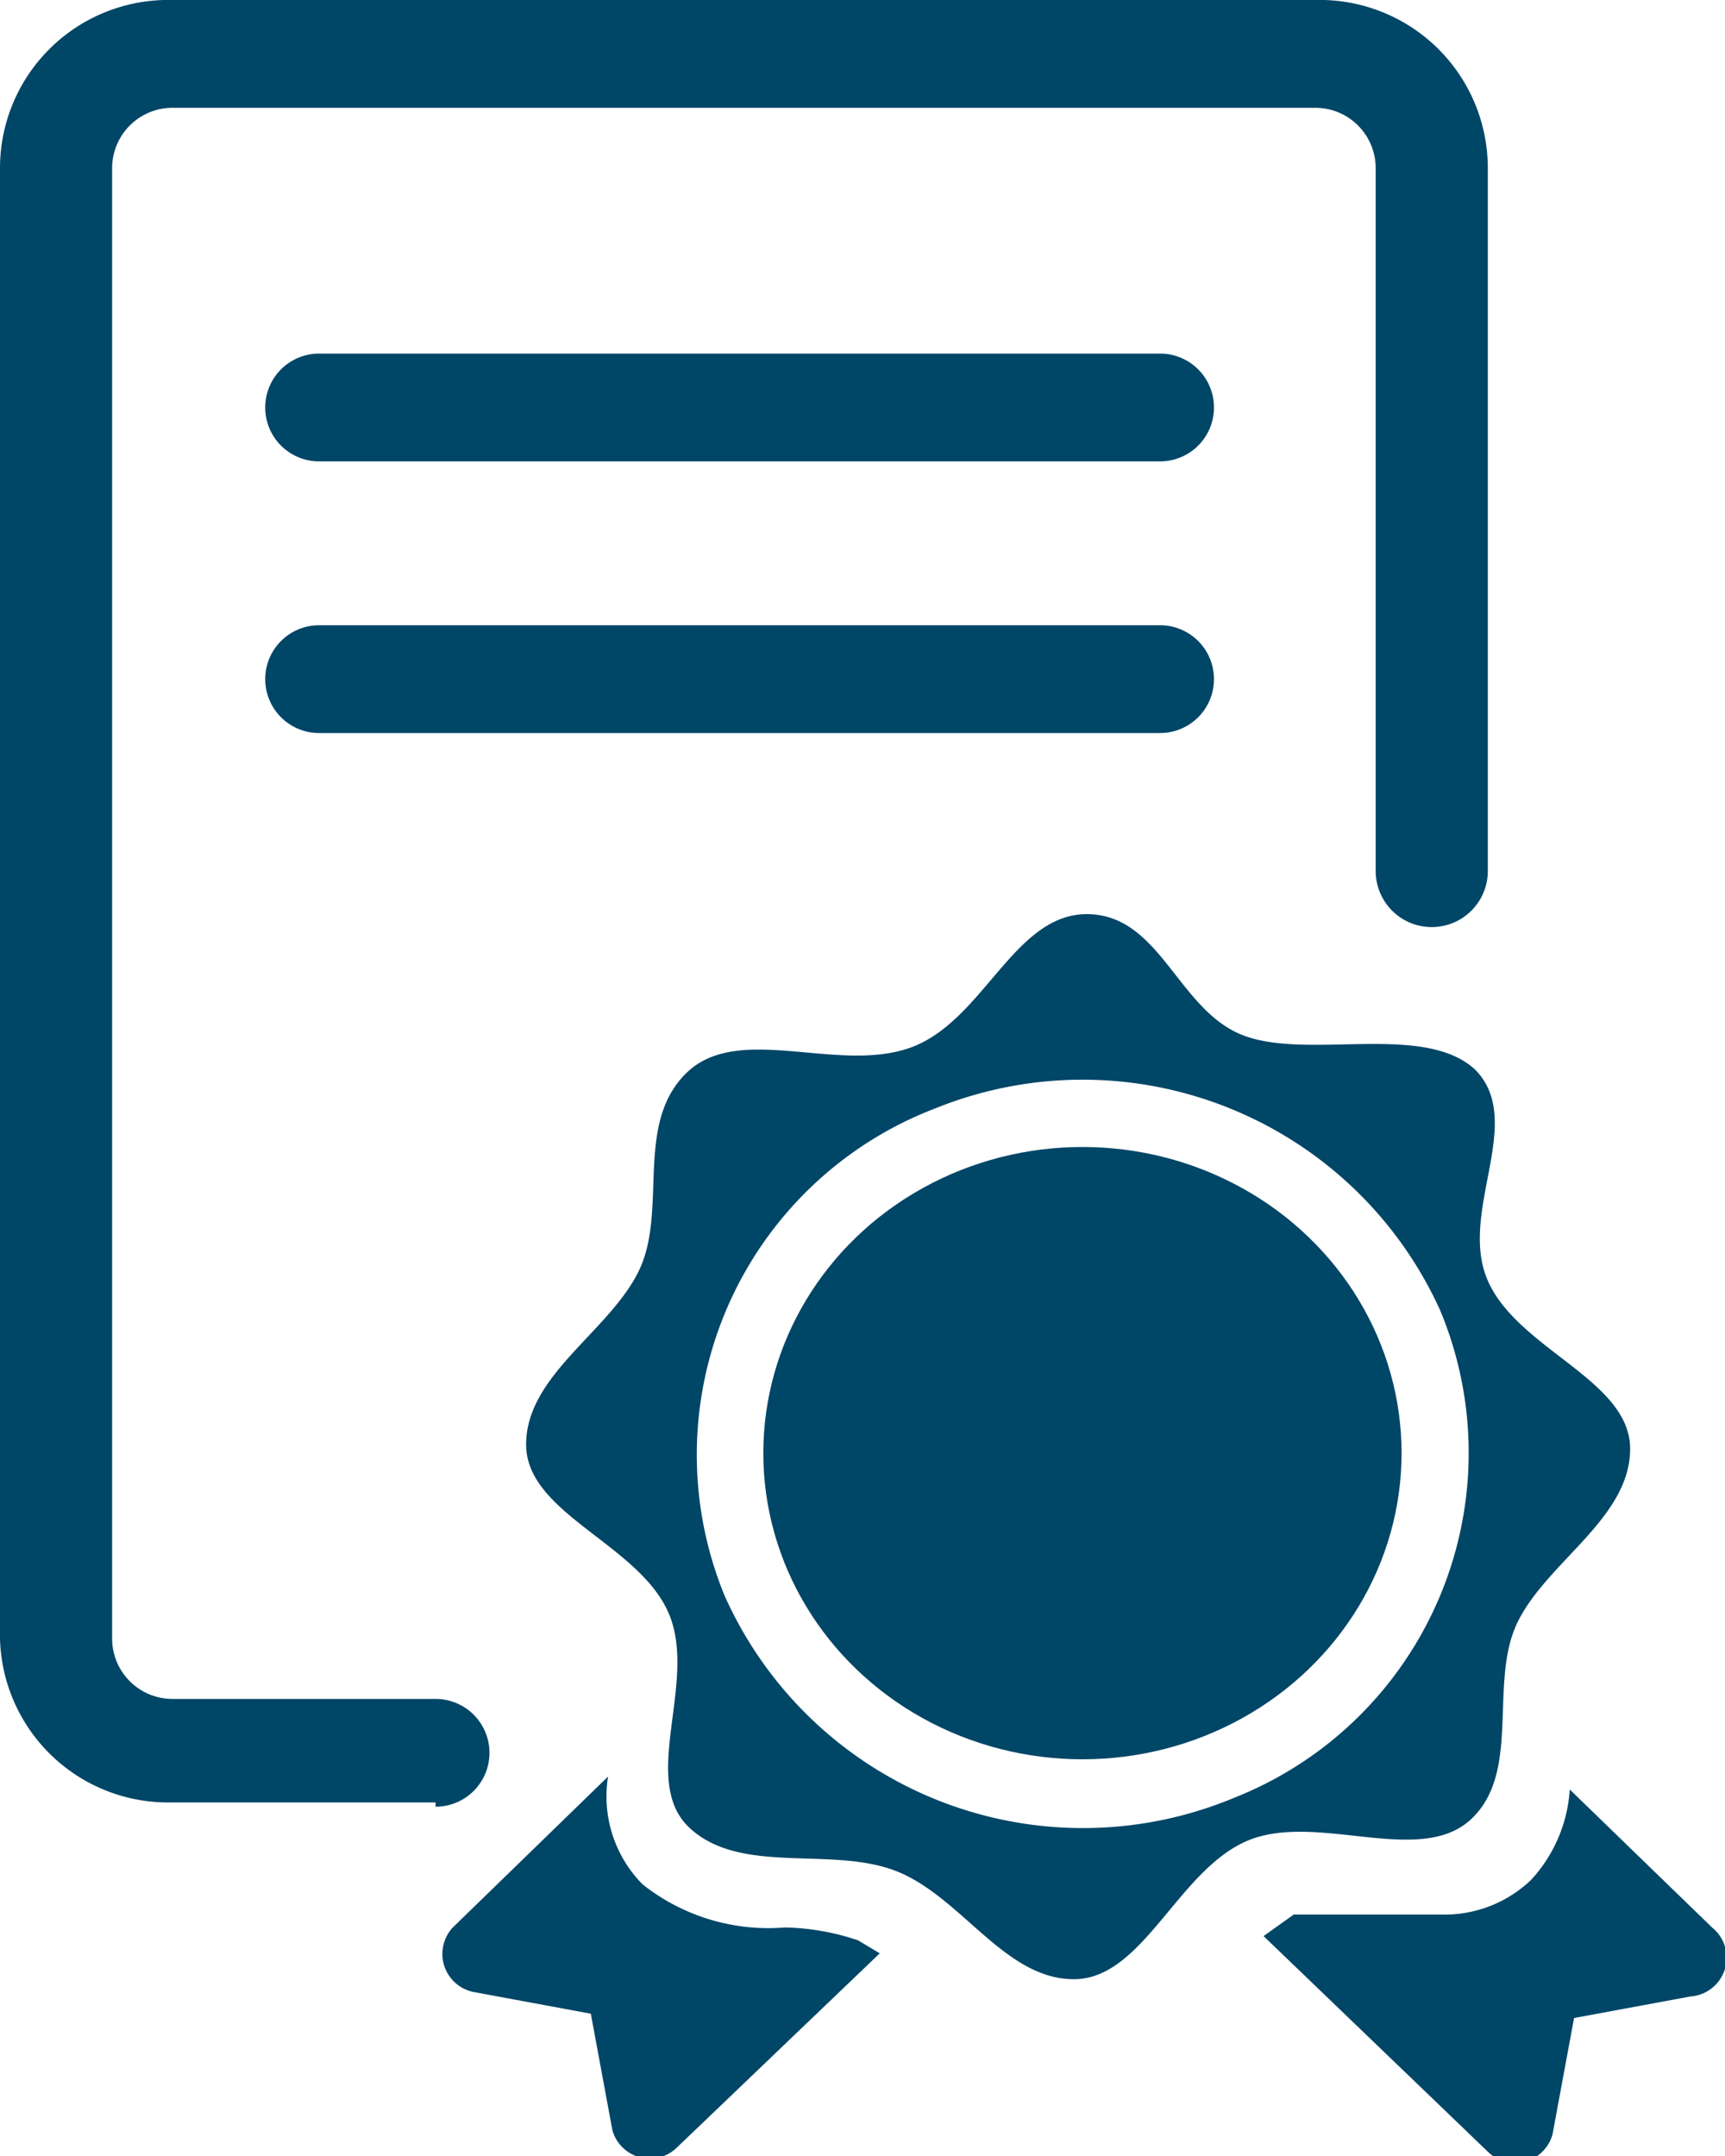 <svg id="Слой_1" data-name="Слой 1" xmlns="http://www.w3.org/2000/svg" viewBox="0 0 40 50">
  <defs>
    <style>
      .cls-1 {
        fill: #004667;
      }
    </style>
  </defs>
  <title>Иконка сертификат</title>
  <g>
    <path class="cls-1" d="M10.1,41.8H4A3.9,3.9,0,0,1,0,38V3.9A3.9,3.9,0,0,1,4,0H30.5a3.9,3.9,0,0,1,4,3.9V20.2a1.3,1.3,0,0,1-2.6,0V3.9a1.4,1.4,0,0,0-1.4-1.4H4A1.4,1.4,0,0,0,2.6,3.9V38A1.4,1.4,0,0,0,4,39.4h6.1a1.2,1.2,0,1,1,0,2.5Z"/>
    <path class="cls-1" d="M18.2,44.7a4.7,4.7,0,0,1-3.3-1,2.9,2.9,0,0,1-.8-2.5l-3.6,3.5a.9.9,0,0,0,.5,1.5l2.7.5.5,2.7a.9.9,0,0,0,1.5.4l4.7-4.5-.5-.3A5.6,5.6,0,0,0,18.2,44.7Z"/>
    <path class="cls-1" d="M39.7,44.7l-3.3-3.2a3.4,3.4,0,0,1-.9,2.1,2.9,2.9,0,0,1-2.1.8H30l-.7.5,5.2,5a.9.9,0,0,0,1.5-.4l.5-2.7,2.7-.5A.9.9,0,0,0,39.7,44.7Z"/>
    <path class="cls-1" d="M34.2,24.8c-1.2-1.1-3.9-.2-5.4-.8s-1.9-2.8-3.6-2.8-2.4,2.5-4.1,3.1-4-.6-5.2.6-.4,3.2-1.1,4.6-2.6,2.4-2.6,4,2.6,2.3,3.3,3.9-.7,3.9.5,5,3.3.4,4.8,1,2.5,2.5,4.1,2.5,2.4-2.5,4-3.2,4,.6,5.2-.5.4-3.2,1.1-4.6,2.6-2.4,2.6-4-2.6-2.3-3.3-3.9S35.4,26,34.2,24.8ZM28.6,41.7A9.1,9.1,0,0,1,16.8,37a8.6,8.6,0,0,1,4.9-11.3,9.1,9.1,0,0,1,11.7,4.7A8.6,8.6,0,0,1,28.6,41.7Z"/>
    <ellipse class="cls-1" cx="25.1" cy="33.7" rx="7.4" ry="7.1"/>
    <path class="cls-1" d="M26.9,10.7H7.4a1.2,1.2,0,1,1,0-2.5H26.9a1.2,1.2,0,1,1,0,2.5Z"/>
    <path class="cls-1" d="M26.9,17H7.4a1.2,1.2,0,1,1,0-2.5H26.9a1.2,1.2,0,1,1,0,2.5Z"/>
  </g>
</svg>
